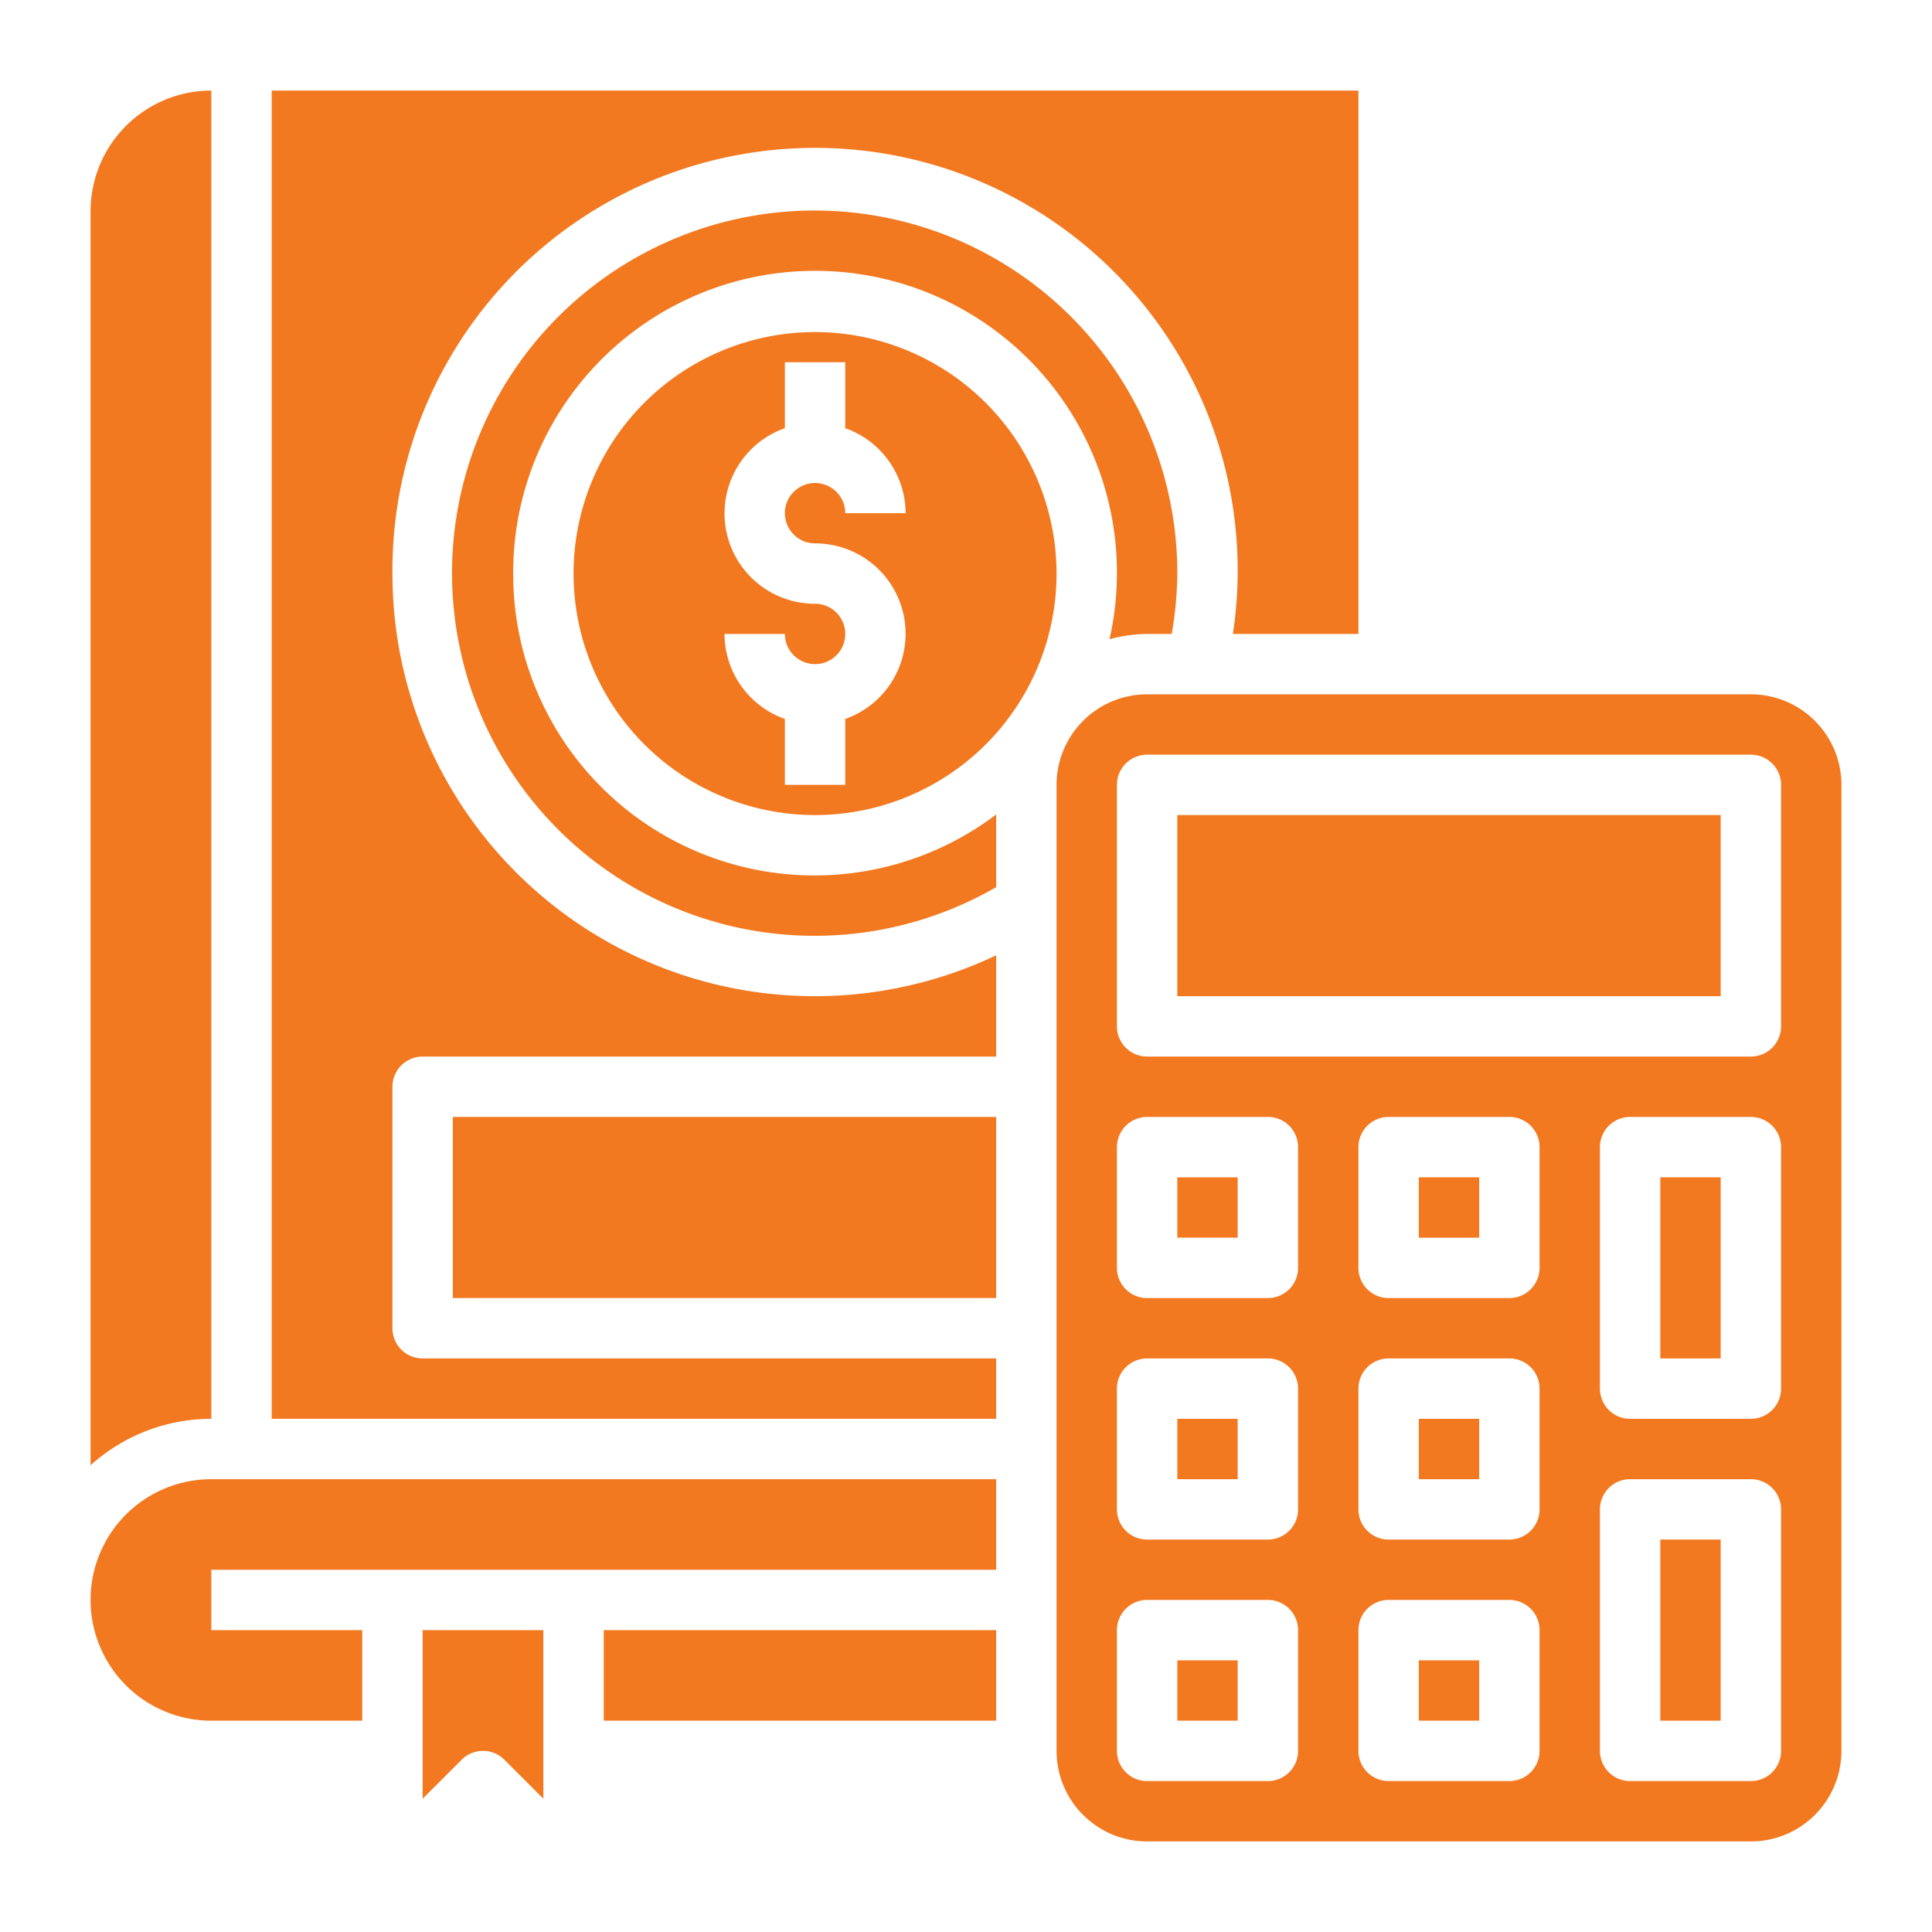 <svg xmlns="http://www.w3.org/2000/svg" version="1.1" xmlns:xlink="http://www.w3.org/1999/xlink" width="96" height="96" x="0" y="0" viewBox="0 0 64 64" style="enable-background:new 0 0 512 512" xml:space="preserve" class=""><g><path d="M17 19a10 10 0 1 1 19.754 2.176A4.932 4.932 0 0 1 38 21h.814A12.146 12.146 0 0 0 39 19a12.013 12.013 0 1 0-6 10.387v-2.406A9.981 9.981 0 0 1 17 19zM39 55h2v2h-2z" fill="#F37920" opacity="1" data-original="#000000" class=""></path><path d="M27 11a8 8 0 1 0 8 8 8.009 8.009 0 0 0-8-8zm0 7a2.993 2.993 0 0 1 1 5.816V26h-2v-2.184A3 3 0 0 1 24 21h2a1 1 0 1 0 1-1 2.993 2.993 0 0 1-1-5.816V12h2v2.184A3 3 0 0 1 30 17h-2a1 1 0 1 0-1 1zM39 47h2v2h-2z" fill="#F37920" opacity="1" data-original="#000000" class=""></path><path d="M13 19a14 14 0 1 1 27.841 2H45V3H9v44h24v-2H14a1 1 0 0 1-1-1v-8a1 1 0 0 1 1-1h19v-3.355A13.993 13.993 0 0 1 13 19zM39 39h2v2h-2zM47 55h2v2h-2zM14 59.586l1.293-1.293a1 1 0 0 1 1.414 0L18 59.586V54h-4z" fill="#F37920" opacity="1" data-original="#000000" class=""></path><path d="M15 37h18v6H15zM7 3a4 4 0 0 0-4 4v41.54A5.969 5.969 0 0 1 7 47zM3 53a4 4 0 0 0 4 4h5v-3H7v-2h26v-3H7a4 4 0 0 0-4 4z" fill="#F37920" opacity="1" data-original="#000000" class=""></path><path d="M20 54h13v3H20zM58 23H38a3 3 0 0 0-3 3v32a3 3 0 0 0 3 3h20a3 3 0 0 0 3-3V26a3 3 0 0 0-3-3zM43 58a1 1 0 0 1-1 1h-4a1 1 0 0 1-1-1v-4a1 1 0 0 1 1-1h4a1 1 0 0 1 1 1zm0-8a1 1 0 0 1-1 1h-4a1 1 0 0 1-1-1v-4a1 1 0 0 1 1-1h4a1 1 0 0 1 1 1zm0-8a1 1 0 0 1-1 1h-4a1 1 0 0 1-1-1v-4a1 1 0 0 1 1-1h4a1 1 0 0 1 1 1zm8 16a1 1 0 0 1-1 1h-4a1 1 0 0 1-1-1v-4a1 1 0 0 1 1-1h4a1 1 0 0 1 1 1zm0-8a1 1 0 0 1-1 1h-4a1 1 0 0 1-1-1v-4a1 1 0 0 1 1-1h4a1 1 0 0 1 1 1zm0-8a1 1 0 0 1-1 1h-4a1 1 0 0 1-1-1v-4a1 1 0 0 1 1-1h4a1 1 0 0 1 1 1zm8 16a1 1 0 0 1-1 1h-4a1 1 0 0 1-1-1v-8a1 1 0 0 1 1-1h4a1 1 0 0 1 1 1zm0-12a1 1 0 0 1-1 1h-4a1 1 0 0 1-1-1v-8a1 1 0 0 1 1-1h4a1 1 0 0 1 1 1zm0-12a1 1 0 0 1-1 1H38a1 1 0 0 1-1-1v-8a1 1 0 0 1 1-1h20a1 1 0 0 1 1 1z" fill="#F37920" opacity="1" data-original="#000000" class=""></path><path d="M47 47h2v2h-2zM55 51h2v6h-2zM55 39h2v6h-2zM39 27h18v6H39zM47 39h2v2h-2z" fill="#F37920" opacity="1" data-original="#000000" class=""></path></g></svg>